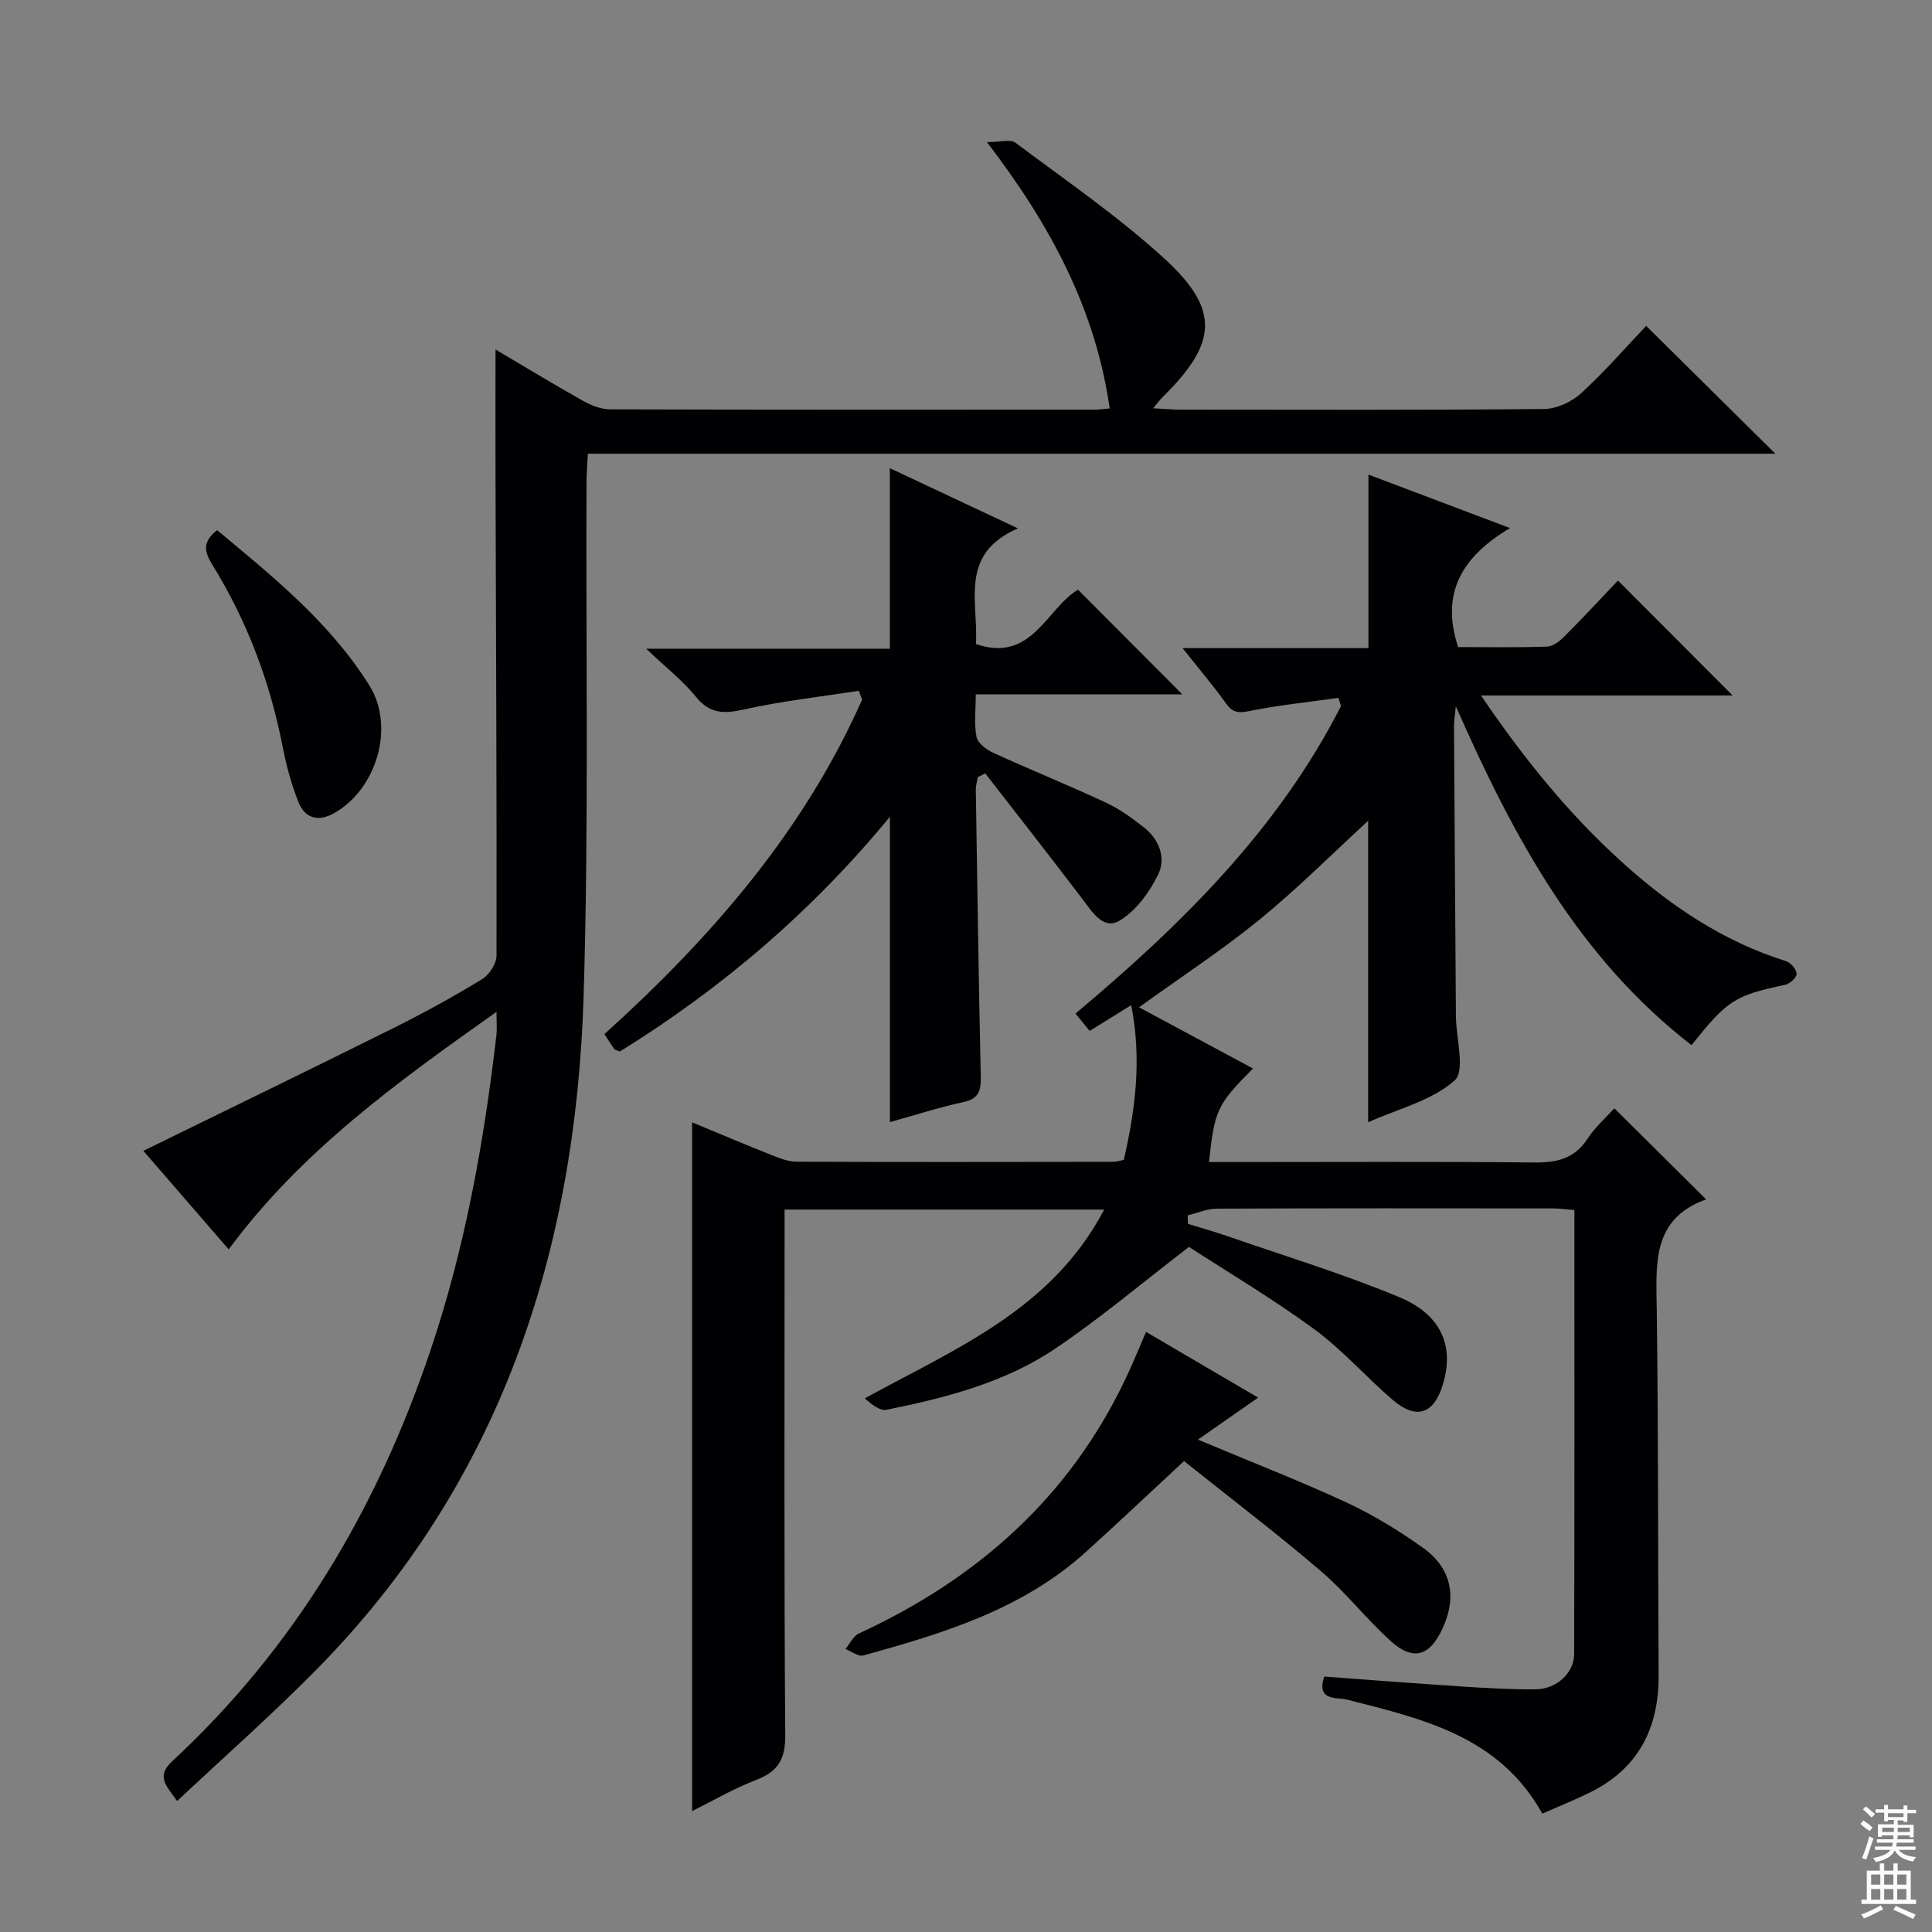 <svg enable-background="new 0 0 400 400" viewBox="0 0 400 400" xmlns="http://www.w3.org/2000/svg"><rect x="0" y="0" width="400" height="400" fill="#808080" stroke="none"/><g fill="#010103"><path d="m143.29 374.97c0-47.61 0-94.81 0-142.6 5.52 2.28 10.96 4.59 16.45 6.77 1.67.66 3.47 1.38 5.22 1.38 21.83.09 43.67.05 65.5.02.65 0 1.29-.22 2.21-.39 2.37-10.37 3.76-20.74 1.54-32.05-3.07 1.9-5.67 3.52-8.6 5.34-.91-1.11-1.8-2.2-2.94-3.59 21.91-18.38 41.93-38.08 54.97-63.67-.17-.56-.35-1.13-.52-1.69-5.9.82-11.84 1.45-17.68 2.57-2.27.44-3.9.96-5.52-1.31-2.69-3.76-5.7-7.29-9.08-11.56h38.48c0-12.06 0-23.61 0-35.93 9.33 3.52 18.67 7.05 29.31 11.07-9.86 5.86-14.46 13.42-10.74 24.64 5.86 0 12.15.12 18.42-.1 1.26-.04 2.68-1.19 3.66-2.18 3.87-3.88 7.59-7.9 11.01-11.5 8.2 8.22 15.89 15.93 23.74 23.8-16.77 0-33.91 0-52.1 0 8.87 13.06 18.04 24.35 28.88 34.22 10.07 9.17 21.14 16.67 34.29 20.79.97.3 2.15 1.7 2.18 2.62.03.76-1.41 2.07-2.38 2.28-10.34 2.18-11.95 3.13-19.37 12.49-23.29-18.01-36.78-42.82-48.81-70.18-.2 2.14-.39 3.15-.38 4.15.12 20 .26 39.99.4 59.99.03 4.6 1.99 11.35-.27 13.35-4.7 4.18-11.63 5.84-17.9 8.65 0-21.2 0-41.73 0-62.41-7.41 6.8-14.61 14.03-22.48 20.45-7.82 6.37-16.31 11.92-24.96 18.16 7.92 4.25 15.71 8.43 23.6 12.67-7.43 7.47-7.96 8.58-9.11 19.37h5.29c20.67 0 41.33-.12 62 .09 4.68.05 8.33-.74 11.05-4.88 1.61-2.45 3.89-4.46 5.58-6.34 6.21 6.16 12.32 12.23 19.01 18.86-11.39 4.06-10.34 13.57-10.22 23.05.32 25.16.24 50.33.38 75.49.06 10.97-4.21 19.34-14.27 24.28-3.11 1.53-6.33 2.82-9.81 4.35-8.91-16.03-24.75-19.61-40.43-23.6-2.03-.52-6.46.38-4.72-4.77 9.63.7 19.2 1.45 28.78 2.07 4.97.32 9.97.61 14.95.57 4.32-.04 7.99-3.32 8.01-7.32.09-30.49.05-60.97.05-91.91-1.68-.13-3.11-.34-4.54-.34-23.17-.02-46.33-.05-69.5.05-2.01.01-4.01.91-6.02 1.39.02.59.03 1.17.05 1.76 2.72.84 5.47 1.6 8.15 2.53 11.9 4.13 24 7.81 35.61 12.64 8.79 3.65 11.42 10.26 9.01 18.12-1.86 6.09-5.46 7.34-10.34 3.18-5.56-4.75-10.43-10.39-16.3-14.68-8.7-6.37-18.02-11.89-25.91-17.02-9.8 7.51-18.4 14.8-27.69 21.06-10.47 7.05-22.66 10.18-34.92 12.66-1.38.28-3.1-1.11-4.51-2.37 18.82-10.33 38.65-18.33 49.56-39.08-22.43 0-43.85 0-66.17 0v5.81c0 34.33-.12 68.67.14 103 .04 4.96-1.47 7.5-5.95 9.25-4.61 1.76-8.9 4.27-13.34 6.48z"/><path d="m238.75 84.53c2.27.12 3.85.28 5.43.28 25.16.02 50.32.11 75.48-.13 2.61-.02 5.73-1.47 7.69-3.26 4.88-4.46 9.24-9.49 13.47-13.95 9.24 9.15 17.85 17.66 26.74 26.46-81.76 0-163.57 0-245.85 0-.12 2.37-.27 4.15-.28 5.93-.15 35.49.49 70.99-.6 106.45-1.64 52.88-17.22 100.69-55.24 139.29-9.19 9.33-19.05 18.01-28.91 27.28-2.29-3.19-4.4-5.1-1.05-8.21 25.47-23.61 42.54-52.48 53.55-85.25 7.13-21.21 11.04-43.03 13.6-65.16.14-1.25.02-2.53.02-4.77-20.65 14.62-40.43 28.85-55.45 49.18-6.07-7.01-12.02-13.87-17.67-20.4 17.44-8.55 34.69-16.91 51.84-25.45 6.25-3.11 12.38-6.49 18.34-10.12 1.47-.9 2.94-3.23 2.94-4.9.06-33.15-.11-66.3-.21-99.46-.03-8.46 0-16.92 0-25.98 6.01 3.55 12.04 7.22 18.19 10.67 1.66.93 3.67 1.71 5.53 1.72 33.49.1 66.98.07 100.47.06.81 0 1.63-.13 2.97-.25-2.94-20.49-12.17-37.84-25.42-55.14 2.85 0 4.88-.64 5.87.1 10.37 7.77 21.13 15.15 30.68 23.84 11.76 10.7 11.24 17.6-.15 28.83-.55.54-1 1.17-1.98 2.34z"/><path d="m184.25 232.32c0-21.17 0-41.72 0-63.22-16.19 19.67-34.91 35.59-55.91 48.6-.57-.23-.98-.27-1.14-.49-.67-.92-1.26-1.89-2.06-3.11 22.06-19.93 41.25-41.94 53.36-69.27-.24-.6-.47-1.21-.71-1.81-7.92 1.24-15.92 2.12-23.73 3.86-4.13.92-7.07.98-9.97-2.61-2.7-3.33-6.18-6.04-10.31-9.96h50.45c0-12.63 0-24.67 0-37.38 8.34 3.92 16.76 7.88 26.53 12.47-12.31 5.3-8.15 15.23-8.71 23.94 11.6 4 14.63-7.4 21.14-11.25 7.24 7.27 14.49 14.54 21.6 21.67-13.42 0-27.74 0-42.77 0 0 3.34-.38 6.17.16 8.82.26 1.29 2.05 2.64 3.46 3.28 7.71 3.52 15.57 6.7 23.26 10.28 2.83 1.32 5.45 3.21 7.92 5.15 3.21 2.5 4.64 6.39 2.95 9.8-1.81 3.67-4.61 7.54-8.02 9.54-3.37 1.98-5.67-1.9-7.73-4.61-6.61-8.69-13.35-17.28-20.04-25.91-.51.26-1.02.52-1.53.79-.15.87-.43 1.73-.42 2.6.31 19.81.59 39.62 1.03 59.42.06 2.88-.39 4.57-3.62 5.26-5.11 1.1-10.1 2.73-15.19 4.14z"/><path d="m237.28 275.76c7.78 4.56 15.33 8.99 23.2 13.6-4.12 2.88-8.02 5.6-12.46 8.7 10.96 4.6 20.99 8.49 30.73 13 5.54 2.57 10.85 5.82 15.83 9.37 5.96 4.23 7.12 10.21 4.07 16.76-2.69 5.78-6.1 6.77-10.81 2.49-5.03-4.57-9.26-10.05-14.42-14.45-9.21-7.86-18.86-15.2-28.28-22.73-7.21 6.68-13.69 12.82-20.31 18.81-13.14 11.9-29.55 16.87-46.11 21.44-1.02.28-2.44-.86-3.67-1.34.91-1.09 1.6-2.67 2.76-3.21 24.55-11.32 43.68-28.25 55.34-53 1.42-2.98 2.66-6.05 4.13-9.44z"/><path d="m44.95 109.76c11.55 9.62 23.36 19.12 31.51 32.13 5.4 8.61 1.51 21.6-7.39 26.52-3.33 1.84-6.01.92-7.32-2.43-1.43-3.67-2.49-7.54-3.24-11.41-2.62-13.5-7.42-26.15-14.65-37.82-1.67-2.7-1.83-4.71 1.09-6.99z"/></g><path d="m385.2 377.6.6-.7c.6.4 1.3.9 1.9 1.5l-.6.7c-.8-.5-1.4-1-1.9-1.5zm.3 7.1c.6-1.4 1.1-2.9 1.5-4.5.3.1.6.3.9.4-.5 1.4-1 2.9-1.5 4.4zm.2-10.1.6-.6c.7.5 1.3 1.1 1.9 1.6l-.7.7c-.6-.6-1.2-1.2-1.8-1.7zm8.4-.8h.8v.9h1.8v.7h-1.8v1.8h-.8v-.3h-1.2v.9h3.3v2.6h-.8v-.4h-2.5c0 .3 0 .6-.1.8h3.4v.7h-3.5c0 .3-.1.6-.1.8h4v.7h-3.5c.7.9 1.9 1.3 3.6 1.5-.2.2-.4.5-.6.9-1.9-.3-3.2-1.1-3.8-2.3-.5 1.1-1.8 2-3.9 2.4-.2-.3-.4-.5-.6-.8 1.9-.4 3.1-.9 3.6-1.7h-3.2v-.7h3.5c.1-.2.1-.5.2-.8h-3.3v-.7h3.4c0-.2 0-.5 0-.8h-2.4v.3h-.8v-2.6h3.3v-.9h-1.2v.3h-.8v-1.8h-1.8v-.7h1.8v-.9h.8v.9h3.2zm-4.4 5.5h2.4c0-.3 0-.6 0-.9h-2.4zm1.2-3.1h3.2v-.8h-3.2zm4.4 2.2h-2.4v.9h2.5v-.9z" fill="#fcfafa"/><path d="m389.2 385.8h.9v1.5h1.9v-1.5h.9v1.5h2.7v6h1.1v.9h-11.3v-.9h1.1v-6h2.7zm.2 8.7.5.8c-1.2.6-2.5 1.3-4 1.9-.2-.3-.3-.6-.6-.8 1.6-.6 3-1.3 4.1-1.9zm-2-4.3h1.9v-2.1h-1.9zm0 3.1h1.9v-2.2h-1.9zm2.7-3.1h1.9v-2.1h-1.9zm0 3.1h1.9v-2.2h-1.9zm2.4 1.3c1.4.6 2.7 1.2 4.1 1.8l-.5.9c-1.5-.7-2.8-1.4-4.1-1.9zm2.2-6.5h-1.9v2.1h1.9zm-1.9 5.2h1.9v-2.2h-1.9z" fill="#fcfafa"/></svg>